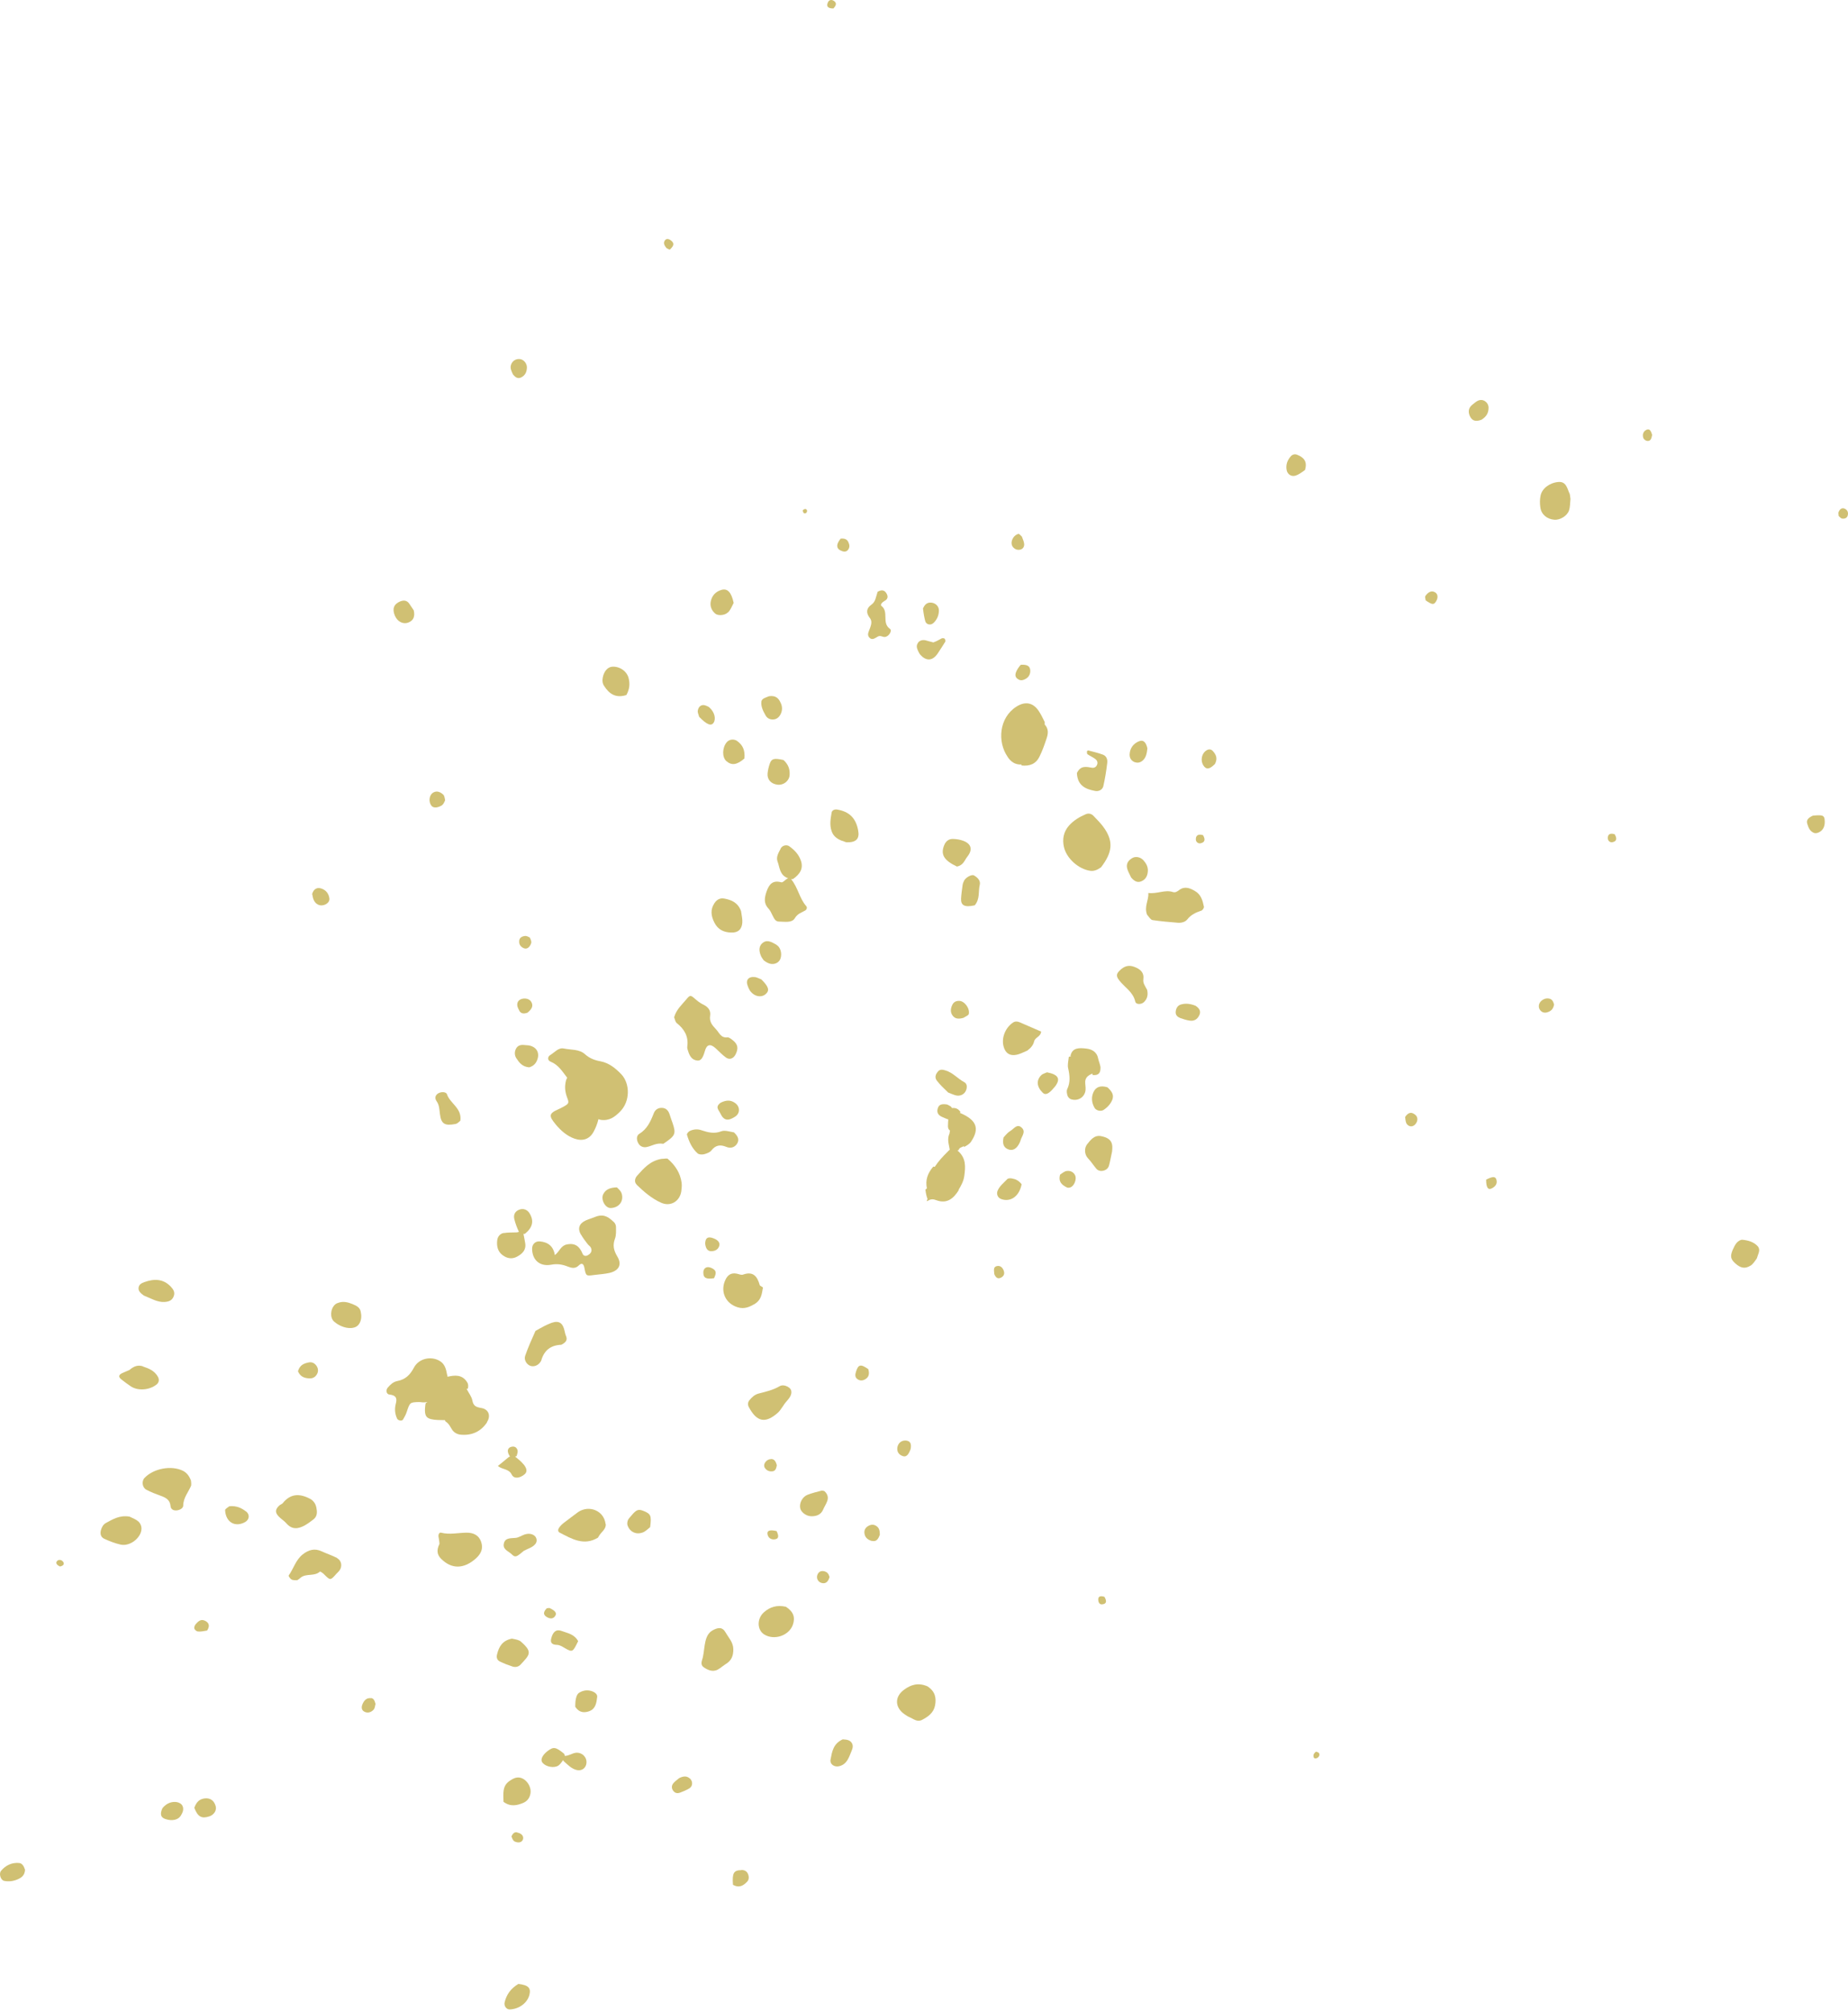 <svg width="306" height="333" viewBox="0 0 306 333" fill="none" xmlns="http://www.w3.org/2000/svg">
<path d="M96.171 204.305C96.496 204.878 96.897 205.413 97.298 205.928C97.47 206.158 97.757 206.31 97.852 206.559C98.081 207.075 97.852 207.476 97.394 207.743C97.011 207.992 96.61 207.915 96.457 207.514C95.961 206.31 95.216 205.699 93.821 206.005C92.847 206.215 92.656 207.17 91.873 207.762C91.643 206.291 90.745 205.604 89.37 205.489C88.663 205.432 88.109 205.947 88.109 206.693C88.109 208.527 89.351 209.711 91.28 209.348C92.312 209.157 93.133 209.31 94.012 209.654C94.643 209.902 95.254 210.055 95.846 209.463C96.362 208.947 96.648 209.252 96.763 209.845C97.031 211.239 97.031 211.239 98.406 211.048C99.247 210.934 100.125 210.895 100.947 210.704C102.494 210.322 103.029 209.329 102.208 207.972C101.616 206.979 101.424 206.139 101.826 205.05C102.055 204.457 101.998 203.731 101.998 203.082C101.998 202.834 101.864 202.509 101.692 202.337C100.928 201.63 100.145 200.885 98.75 201.363C98.024 201.649 97.489 201.802 96.973 202.031C95.903 202.528 95.617 203.349 96.171 204.343V204.305Z" fill="#D0C073"/>
<path d="M98.272 187.378C98.616 186.748 98.903 186.06 99.094 185.258C99.209 185.296 99.323 185.334 99.457 185.372C100.928 185.583 101.807 184.857 102.628 184.054C104.405 182.316 104.309 179.374 102.915 177.864C101.902 176.795 100.813 175.935 99.38 175.668C98.425 175.496 97.604 175.171 96.859 174.502C95.903 173.643 94.566 173.814 93.382 173.566C92.484 173.356 91.853 174.197 91.128 174.636C90.631 174.922 90.631 175.534 91.185 175.744C92.484 176.279 93.114 177.368 93.917 178.399C93.859 178.514 93.821 178.629 93.745 178.762C93.439 179.89 93.573 180.787 93.917 181.704C94.28 182.621 94.165 182.717 93.229 183.233C92.981 183.366 92.732 183.5 92.465 183.615C90.803 184.341 90.898 184.761 92.006 186.117C92.847 187.13 93.84 188.028 95.139 188.486C96.477 188.945 97.604 188.582 98.272 187.378Z" fill="#D0C073"/>
<path d="M118.542 170.358C117.911 169.689 117.434 169.116 117.586 168.142C117.72 167.282 117.281 166.709 116.517 166.327C116.096 166.117 115.695 165.868 115.351 165.563C114.32 164.665 114.32 164.627 113.613 165.467C112.906 166.327 112.008 167.072 111.626 168.39C111.779 168.849 111.855 169.173 112.046 169.345C113.307 170.339 114.033 171.542 113.804 173.223C113.766 173.491 113.861 173.777 113.957 174.045C114.205 174.79 114.549 175.459 115.466 175.554C116.039 175.611 116.364 175.191 116.708 174.007C117.013 172.88 117.606 172.708 118.503 173.529C119.057 174.026 119.573 174.599 120.185 175.038C120.796 175.497 121.465 175.229 121.808 174.522C122.286 173.567 122.19 172.899 121.407 172.249C121.121 172.02 120.739 171.695 120.452 171.714C119.344 171.848 119.115 170.95 118.542 170.358Z" fill="#D0C073"/>
<path d="M105.417 196.109C106.621 197.274 107.92 198.401 109.467 199.089C111.034 199.796 112.562 198.86 112.81 197.198C112.868 196.739 112.925 196.262 112.868 195.803C112.658 194.179 111.798 192.88 110.575 191.829C110.422 191.696 110.04 191.829 109.544 191.829C107.633 192.154 106.602 193.396 105.532 194.58C105.131 195.001 104.959 195.65 105.436 196.109H105.417Z" fill="#D0C073"/>
<path d="M31.638 245.837C31.695 245.684 31.657 245.455 31.619 245.073C31.294 244.232 30.874 243.755 30.262 243.449C28.352 242.532 25.448 243.067 23.939 244.634C23.423 245.168 23.538 246.238 24.245 246.601C24.99 247.002 25.792 247.308 26.595 247.595C27.435 247.9 28.142 248.244 28.238 249.295C28.276 249.811 28.696 250.078 29.269 250.021C29.766 249.964 30.32 249.677 30.339 249.238C30.339 247.919 31.218 246.983 31.676 245.856L31.638 245.837Z" fill="#D0C073"/>
<path d="M80.62 235.425C81.308 234.394 80.945 233.286 79.722 233.075C78.863 232.923 78.385 232.77 78.213 231.815C78.099 231.203 77.659 230.649 77.258 229.904C77.335 229.904 77.392 229.885 77.468 229.866C77.602 229.293 77.487 228.968 77.258 228.662C76.456 227.535 75.329 227.612 74.106 227.898C74.106 227.784 74.068 227.669 74.029 227.535C73.858 226.561 73.628 225.854 72.96 225.377C71.546 224.402 69.368 224.784 68.528 226.408C67.878 227.631 67.095 228.357 65.796 228.605C65.108 228.739 64.63 229.197 64.191 229.713C63.866 230.114 63.962 230.783 64.478 230.84C65.471 230.955 65.815 231.337 65.547 232.33C65.318 233.171 65.376 234.012 65.757 234.833C65.91 235.158 66.56 235.272 66.732 234.986C66.961 234.585 67.209 234.164 67.343 233.725C67.878 232.139 67.859 232.12 69.406 232.082C69.75 232.082 70.094 232.216 70.686 232.082C70.686 232.12 70.686 232.139 70.686 232.178C70.61 232.216 70.553 232.235 70.476 232.254C70.495 232.254 70.514 232.292 70.438 232.502C70.228 234.088 70.438 234.68 71.355 234.909C72.062 235.081 72.807 235.062 73.686 235.081C73.705 235.139 73.724 235.215 73.743 235.272C74.431 235.712 74.584 236.285 74.908 236.724C75.252 237.202 75.787 237.45 76.341 237.488C78.175 237.641 79.646 236.954 80.659 235.425H80.62Z" fill="#D0C073"/>
<path d="M77.22 253.708C75.825 253.727 74.431 254.071 73.036 253.708C72.75 253.631 72.578 253.994 72.597 254.281C72.635 254.644 72.75 255.007 72.769 255.561C72.253 256.631 72.368 257.376 73.074 258.063C74.813 259.783 76.838 259.725 78.805 257.968C79.665 257.185 80.047 256.344 79.665 255.217C79.321 254.204 78.481 253.688 77.22 253.708Z" fill="#D0C073"/>
<path d="M153.597 279.154C152.031 278.466 150.808 278.887 149.719 279.689C148.076 280.874 148.153 282.688 149.853 283.816C150.082 283.968 150.33 284.14 150.579 284.236C151.247 284.522 151.859 285.115 152.68 284.694C153.712 284.159 154.61 283.51 154.839 282.268C155.049 281.084 154.877 280.014 153.616 279.173L153.597 279.154Z" fill="#D0C073"/>
<path d="M124.884 215.901C126.107 215.175 126.145 214.162 126.336 213.111C126.336 213.111 126.336 213.111 126.183 213.016C125.935 212.863 125.82 212.806 125.801 212.729C125.4 211.297 124.731 210.38 123.031 210.991C122.725 211.106 122.305 210.876 121.923 210.819C121.044 210.666 120.49 211.067 120.127 211.832C119.268 213.608 119.994 215.499 121.732 216.245C122.878 216.741 123.757 216.55 124.865 215.901H124.884Z" fill="#D0C073"/>
<path d="M100.278 252.275C100.202 251.701 99.992 251.166 99.61 250.727C98.559 249.562 96.82 249.447 95.56 250.421C94.815 250.995 94.031 251.549 93.305 252.122C93.019 252.351 92.732 252.637 92.541 252.943C92.388 253.172 92.35 253.535 92.656 253.688C94.681 254.739 96.687 255.942 99.017 254.529C99.017 254.529 99.017 254.548 99.113 254.357C99.572 253.535 100.393 253.153 100.297 252.255L100.278 252.275Z" fill="#D0C073"/>
<path d="M158.717 196.969C159.156 196.262 159.577 195.46 159.672 194.638C159.863 193.205 160.035 191.677 158.526 190.435C158.583 190.435 158.641 190.416 158.717 190.397C158.87 189.958 159.137 189.939 159.615 189.728C159.615 189.728 159.634 189.69 159.653 189.671C159.653 189.748 159.615 189.824 159.615 189.881C160.169 189.576 160.589 189.327 160.819 188.945C162.232 186.786 161.716 185.392 158.965 184.226C158.965 184.226 158.927 184.226 158.908 184.226C158.965 184.188 159.004 184.15 159.061 184.093C158.66 183.501 158.182 183.348 157.647 183.424C157.59 183.329 157.514 183.233 157.418 183.138C157.055 182.947 156.902 182.832 156.73 182.813C155.813 182.698 155.431 182.889 155.259 183.539C155.087 184.169 155.374 184.589 155.928 184.857C156.253 185.01 156.597 185.143 156.921 185.277C156.921 185.277 156.921 185.277 156.979 185.258C156.979 185.277 156.979 185.296 157.017 185.296C157.017 185.296 157.017 185.296 157.017 185.315C156.998 186.194 156.807 186.806 157.303 187.149C157.265 187.302 157.246 187.455 157.227 187.608C156.769 188.62 157.151 189.48 157.265 190.321C157.151 190.397 157.036 190.512 156.921 190.645C156.081 191.467 155.393 192.212 154.782 193.148C154.705 193.148 154.61 193.129 154.533 193.11C153.578 194.237 153.196 195.364 153.483 196.72C153.387 196.778 153.311 196.835 153.234 196.931C153.311 197.542 153.406 198 153.578 198.44C153.616 198.535 153.215 199.032 153.712 198.726C154.209 198.421 154.629 198.516 155.03 198.669C156.845 199.338 157.915 198.344 158.755 197.007L158.717 196.969Z" fill="#D0C073"/>
<path d="M55.881 257.93C55.059 257.49 54.142 257.204 53.283 256.803C52.117 256.249 51.105 256.535 50.131 257.299C48.965 258.216 48.621 259.649 47.8 260.795C47.743 260.872 48.029 261.292 48.22 261.426C48.43 261.579 48.755 261.579 49.214 261.579C49.538 261.388 49.672 261.235 49.825 261.12C50.742 260.413 52.079 260.986 52.977 260.146C53.034 260.108 53.435 260.375 53.608 260.547C54.696 261.636 54.696 261.655 55.671 260.547C55.862 260.337 56.091 260.146 56.244 259.917C56.702 259.267 56.55 258.312 55.843 257.949L55.881 257.93Z" fill="#D0C073"/>
<path d="M92.866 222.625C92.866 222.625 93.038 222.568 93.114 222.511C93.649 222.205 94.012 221.842 93.726 221.154C93.611 220.906 93.554 220.619 93.496 220.352C93.21 219.015 92.599 218.556 91.376 218.957C90.497 219.263 89.676 219.741 88.663 220.314C87.994 221.804 87.421 223.103 86.963 224.421C86.734 225.071 87.154 225.797 87.746 226.064C88.338 226.312 89.064 226.064 89.465 225.472C89.523 225.395 89.58 225.319 89.618 225.223C90.077 223.58 91.127 222.702 92.847 222.606L92.866 222.625Z" fill="#D0C073"/>
<path d="M119.21 276.155C119.44 275.983 119.65 275.811 120.07 275.524C121.178 274.875 121.426 274.053 121.426 273.022C121.426 271.857 120.662 271.131 120.166 270.252C119.611 269.258 118.886 269.392 118.007 269.87C117.281 270.271 116.975 270.978 116.803 271.723C116.612 272.544 116.574 273.404 116.402 274.225C116.287 274.856 115.829 275.524 116.574 276.021C117.395 276.575 118.274 276.862 119.191 276.155H119.21Z" fill="#D0C073"/>
<path d="M52.461 250.059C52.385 249.39 52.27 248.741 51.506 248.187C49.615 247.136 48.087 247.232 46.806 248.836C46.692 248.97 46.482 249.027 46.329 249.142C45.565 249.792 45.488 250.346 46.157 251.033C46.539 251.435 47.055 251.74 47.418 252.16C48.354 253.249 49.386 253.097 50.455 252.504C50.952 252.237 51.391 251.893 51.85 251.549C52.347 251.186 52.519 250.689 52.461 250.059Z" fill="#D0C073"/>
<path d="M130.138 265.973C128.648 265.629 127.482 266.012 126.508 266.871C125.304 267.922 125.343 269.813 126.546 270.558C128.189 271.571 130.596 270.768 131.265 269.011C131.723 267.75 131.399 266.795 130.138 265.973Z" fill="#D0C073"/>
<path d="M130.443 229.542C130.004 229.331 129.507 229.217 129.087 229.465C128.017 230.096 126.833 230.363 125.648 230.669C124.961 230.841 124.502 231.28 124.082 231.796C123.833 232.101 123.795 232.503 123.967 232.866C125.304 235.406 126.737 235.693 128.839 233.821C129.106 233.572 129.316 233.248 129.66 232.751C130.157 231.91 130.845 231.49 131.017 230.707C131.112 230.172 130.921 229.809 130.443 229.561V229.542Z" fill="#D0C073"/>
<path d="M109.811 189.347C111.836 188.01 111.97 187.704 111.378 185.927C111.225 185.488 111.053 185.049 110.919 184.59C110.709 183.883 110.327 183.386 109.544 183.386C108.932 183.386 108.474 183.711 108.245 184.303C107.729 185.622 107.175 186.882 105.857 187.685C105.36 187.991 105.379 188.678 105.685 189.232C105.99 189.786 106.525 189.996 107.118 189.863C107.939 189.691 108.684 189.156 109.773 189.328L109.811 189.347Z" fill="#D0C073"/>
<path d="M22.869 251.835C22.544 251.511 22.067 251.358 21.456 251.052C19.813 250.766 18.666 251.492 17.501 252.122C17.081 252.37 16.852 252.81 16.718 253.268C16.546 253.88 16.68 254.453 17.272 254.72C18.131 255.121 19.029 255.465 19.946 255.675C21.188 255.962 22.64 255.102 23.213 253.918C23.576 253.135 23.481 252.409 22.888 251.816L22.869 251.835Z" fill="#D0C073"/>
<path d="M172.395 170.759C171.23 170.262 170.027 169.727 168.823 169.211C168.46 169.059 168.078 169.039 167.734 169.269C166.435 170.148 165.786 171.848 166.187 173.261C166.492 174.35 167.218 174.828 168.326 174.599C168.88 174.484 169.396 174.217 170.103 173.911C170.753 173.433 171.096 172.956 171.23 172.402C171.383 171.695 172.319 171.638 172.395 170.759Z" fill="#D0C073"/>
<path d="M121.579 187.455C120.739 187.302 119.993 187.054 119.439 187.264C118.274 187.723 117.242 187.455 116.154 187.092C115.523 186.863 114.835 186.92 114.224 187.207C114.014 187.302 113.708 187.665 113.746 187.818C114.09 188.983 114.587 190.091 115.504 190.913C115.733 191.123 116.249 191.142 116.574 191.066C117.013 190.951 117.548 190.76 117.796 190.435C118.484 189.557 119.248 189.423 120.261 189.843C120.91 190.111 121.579 189.996 122.018 189.366C122.458 188.716 122.248 188.124 121.56 187.474L121.579 187.455Z" fill="#D0C073"/>
<path d="M118.293 152.724C118.885 153.889 119.841 154.328 121.044 154.366C122.19 154.424 122.84 153.851 122.916 152.724C122.955 152.169 122.821 151.596 122.706 150.813C122.171 149.38 121.121 148.979 119.974 148.75C119.248 148.597 118.694 148.903 118.293 149.514C117.586 150.584 117.739 151.635 118.293 152.724Z" fill="#D0C073"/>
<path d="M183.61 193.015C183.82 192.289 183.934 191.544 184.144 190.607C184.183 190.206 184.183 190.015 184.183 189.824C184.144 188.621 183.266 188.258 182.311 188.067C181.222 187.856 180.591 188.678 180.018 189.404C179.521 190.015 179.54 191.085 180.152 191.735C180.687 192.289 181.069 192.919 181.546 193.473C182.1 194.123 183.361 193.836 183.61 192.995V193.015Z" fill="#D0C073"/>
<path d="M144.045 102.309C144.427 102.825 144.275 103.36 144.084 103.914C143.912 104.429 143.51 105.003 143.912 105.499C144.408 106.091 144.924 105.595 145.402 105.346C145.784 105.155 146.128 105.442 146.472 105.442C147.14 105.442 147.809 104.391 147.35 104.086C145.956 103.111 147.236 101.277 145.956 100.303C145.688 100.093 146.109 99.672 146.452 99.481C146.949 99.233 147.102 98.813 146.835 98.316C146.529 97.724 146.07 97.533 145.325 97.953C145.02 98.813 145.001 99.596 144.294 100.093C143.415 100.704 143.396 101.449 144.007 102.271L144.045 102.309Z" fill="#D0C073"/>
<path d="M187.984 165.792C188.08 166.308 188.997 166.308 189.436 165.868C189.933 165.371 190.143 164.76 189.952 163.862C189.589 163.175 189.226 162.735 189.322 162.105C189.474 160.958 188.787 160.404 187.812 160.041C186.895 159.698 186.169 159.927 185.482 160.576C184.832 161.188 184.775 161.551 185.31 162.258C186.208 163.442 187.64 164.187 187.984 165.811V165.792Z" fill="#D0C073"/>
<path d="M139.48 139.179C139.881 139.332 140.053 139.427 140.225 139.427C141.772 139.465 142.364 138.835 142.097 137.46C141.734 135.435 140.626 134.326 138.582 134.002C138.18 133.944 137.76 134.135 137.703 134.518C137.531 135.53 137.34 136.562 137.703 137.574C137.951 138.338 138.505 138.835 139.46 139.198L139.48 139.179Z" fill="#D0C073"/>
<path d="M291.05 206.291C290.381 205.565 289.464 205.317 288.528 205.221C288.223 205.183 287.821 205.451 287.592 205.699C287.286 206.043 287.095 206.482 286.904 206.903C286.465 207.953 286.561 208.431 287.344 209.138C288.223 209.921 288.929 210.074 289.866 209.501C290.248 209.271 290.515 208.851 290.897 208.316C291.126 207.514 291.585 206.883 291.031 206.272L291.05 206.291Z" fill="#D0C073"/>
<path d="M86.256 271.741C85.931 271.455 85.415 271.378 84.766 271.245C83.142 271.569 82.607 272.62 82.302 273.862C82.168 274.359 82.302 274.817 82.798 275.046C83.467 275.371 84.174 275.639 84.881 275.868C85.339 276.021 85.855 275.906 86.18 275.562C87.708 273.919 88.262 273.499 86.256 271.741Z" fill="#D0C073"/>
<path d="M23.691 226.179C22.888 225.912 22.22 226.103 21.436 226.772C20.921 227.02 20.558 227.135 20.214 227.306C19.622 227.593 19.583 227.937 20.099 228.338C20.615 228.739 21.131 229.14 21.685 229.503C22.869 230.268 24.761 230.115 25.926 229.179C26.327 228.854 26.404 228.376 26.155 227.918C25.62 226.924 24.665 226.523 23.672 226.198L23.691 226.179Z" fill="#D0C073"/>
<path d="M129.278 140.459C128.934 141.128 128.476 141.835 128.743 142.58C129.125 143.573 129.068 144.891 130.52 145.388C130.443 145.407 130.348 145.445 130.252 145.503C129.87 145.808 129.584 146.095 129.393 146.057C127.979 145.656 127.368 146.324 126.928 147.585C126.565 148.655 126.432 149.572 127.291 150.451C127.54 150.718 127.692 151.081 127.864 151.425C128.132 151.903 128.323 152.552 128.991 152.552C129.908 152.552 131.112 152.82 131.609 151.998C132.067 151.215 132.717 151.081 133.328 150.718C133.596 150.565 133.691 150.202 133.5 149.992C132.373 148.712 132.163 146.974 130.997 145.522C131.093 145.522 131.188 145.522 131.322 145.503C132.507 144.662 133.042 143.745 132.621 142.484C132.277 141.453 131.571 140.727 130.711 140.096C130.252 139.753 129.526 139.944 129.259 140.459H129.278Z" fill="#D0C073"/>
<path d="M55.327 218.767C56.702 219.97 58.708 220.2 59.396 219.244C59.453 219.168 59.511 219.092 59.549 219.015C59.874 218.385 59.874 217.754 59.721 217.086C59.587 216.455 59.109 216.169 58.364 215.863C57.524 215.519 56.855 215.424 56.206 215.596C55.938 215.672 55.652 215.767 55.461 215.958C54.677 216.704 54.62 218.155 55.327 218.767Z" fill="#D0C073"/>
<path d="M100.03 113.542C100.851 114.822 101.921 115.624 103.717 115.051C104.271 114.058 104.328 113.141 104.08 112.224C103.774 111.039 102.494 110.237 101.291 110.371C100.565 110.466 99.973 111.192 99.801 112.205C99.705 112.682 99.763 113.141 100.03 113.542Z" fill="#D0C073"/>
<path d="M83.429 204.094C82.836 204.189 82.416 204.667 82.34 205.259C82.206 206.234 82.397 207.17 83.238 207.781C83.964 208.316 84.785 208.469 85.626 208.01C86.504 207.533 87.154 206.902 86.963 205.775C86.886 205.336 86.81 204.877 86.676 204.247C86.753 204.247 86.829 204.247 86.906 204.247C88.205 203.196 88.453 202.107 87.689 200.846C87.307 200.216 86.638 199.987 85.989 200.235C85.301 200.483 84.976 201.076 85.167 201.821C85.339 202.508 85.587 203.196 85.931 203.922C85.836 203.922 85.74 203.96 85.626 203.998C84.766 204.037 84.097 203.998 83.448 204.113L83.429 204.094Z" fill="#D0C073"/>
<path d="M87.861 296.654C87.918 295.737 87.288 294.743 86.485 294.38C85.702 294.037 85.072 294.323 84.403 294.782C83.142 295.622 83.352 296.864 83.371 298.259C84.517 299.118 85.606 298.87 86.657 298.431C87.402 298.106 87.803 297.456 87.861 296.654Z" fill="#D0C073"/>
<path d="M27.206 215.519C27.894 215.481 28.505 215.309 28.772 214.545C29.002 213.914 28.715 213.456 28.314 213.017C27.034 211.641 25.506 211.66 23.901 212.233C23.462 212.386 23.003 212.615 22.946 213.169C22.888 213.685 23.232 214.029 23.805 214.449C25.047 214.946 26.041 215.576 27.225 215.519H27.206Z" fill="#D0C073"/>
<path d="M134.169 250.976C135.086 251.053 135.926 250.766 136.289 249.906C136.671 248.951 137.684 247.977 136.557 246.869C136.499 246.812 136.385 246.773 136.098 246.735C135.181 246.964 134.455 247.155 133.748 247.423C132.87 247.748 132.316 248.798 132.507 249.677C132.64 250.288 133.424 250.919 134.188 250.976H134.169Z" fill="#D0C073"/>
<path d="M155.317 177.368C154.896 177.827 154.744 178.381 155.126 178.877C155.641 179.546 156.234 180.119 156.998 180.845C157.8 181.151 158.392 181.514 159.08 181.303C159.672 181.112 159.978 180.654 160.074 180.081C160.131 179.699 160.016 179.317 159.653 179.126C158.583 178.553 157.781 177.559 156.577 177.196C156.1 177.043 155.661 176.967 155.298 177.368H155.317Z" fill="#D0C073"/>
<path d="M72.291 182.278C72.749 182.928 72.75 183.654 72.845 184.399C73.055 186.061 73.628 186.385 75.405 186.061C75.672 186.022 75.902 185.812 76.227 185.507C76.513 183.424 74.526 182.679 74.01 181.132C73.858 180.692 72.96 180.692 72.482 181.036C72.004 181.38 72.004 181.877 72.291 182.278Z" fill="#D0C073"/>
<path d="M120.548 101.373C120.93 101.01 121.159 100.456 121.484 99.806C121.102 97.992 120.433 97.361 119.459 97.648C118.484 97.934 117.873 98.603 117.682 99.596C117.548 100.38 117.835 101.067 118.446 101.583C118.886 101.946 120.013 101.889 120.528 101.373H120.548Z" fill="#D0C073"/>
<path d="M128.781 129.895C129.775 129.99 130.692 129.264 130.749 128.271C130.806 127.392 130.577 126.571 129.737 125.807C128.189 125.463 127.769 125.577 127.482 126.361C127.291 126.896 127.158 127.45 127.1 128.023C127.005 129.054 127.692 129.78 128.781 129.895Z" fill="#D0C073"/>
<path d="M86.944 253.976C86.428 254.147 85.931 254.51 85.396 254.568C84.556 254.663 83.582 254.491 83.409 255.618C83.276 256.516 84.231 256.784 84.728 257.281C85.32 257.854 85.511 257.758 86.715 256.727C87.135 256.497 87.402 256.402 87.651 256.287C88.625 255.829 89.007 255.313 88.816 254.682C88.625 254.033 87.765 253.708 86.925 253.995L86.944 253.976Z" fill="#D0C073"/>
<path d="M85.836 328.404C84.537 329.187 83.868 330.18 83.562 331.441C83.409 332.053 83.868 332.664 84.441 332.626C85.969 332.549 87.288 331.575 87.651 330.257C87.956 329.111 87.536 328.595 85.836 328.404Z" fill="#D0C073"/>
<path d="M184.24 181.82C184.431 181.151 184.03 180.578 183.38 179.986C182.291 179.642 181.489 179.89 181.088 180.731C180.667 181.59 180.744 182.527 181.241 183.386C181.508 183.845 182.272 184.017 182.731 183.73C183.457 183.252 184.011 182.622 184.259 181.82H184.24Z" fill="#D0C073"/>
<path d="M139.575 287.904C137.97 288.611 137.779 289.948 137.531 291.228C137.359 292.049 138.18 292.584 139.002 292.355C140.301 291.992 140.568 290.865 141.008 289.833C141.199 289.394 141.314 288.916 141.027 288.496C140.759 288.076 140.282 287.942 139.575 287.923V287.904Z" fill="#D0C073"/>
<path d="M106.334 253.708C106.774 253.575 107.137 253.231 107.652 252.792C107.901 250.9 107.767 250.614 106.621 250.136C105.704 249.754 105.379 249.869 104.5 250.938C104.328 251.149 104.099 251.359 103.984 251.607C103.889 251.855 103.832 252.161 103.889 252.409C104.195 253.498 105.245 254.071 106.315 253.708H106.334Z" fill="#D0C073"/>
<path d="M122.095 122.673C121.522 122.272 120.739 122.368 120.318 122.884C119.573 123.8 119.554 125.329 120.261 125.978C121.121 126.723 121.98 126.666 123.26 125.558C123.394 124.24 123.012 123.342 122.076 122.673H122.095Z" fill="#D0C073"/>
<path d="M85.511 175.19C85.969 175.897 86.485 176.585 87.632 176.681C88.415 176.432 88.74 175.993 88.95 175.458C89.389 174.35 88.911 173.376 87.746 173.089C87.479 173.013 87.192 173.032 86.906 172.994C86.313 172.917 85.778 172.994 85.454 173.567C85.167 174.102 85.186 174.675 85.492 175.171L85.511 175.19Z" fill="#D0C073"/>
<path d="M167.581 195.077C167.333 195.02 166.932 195.02 166.779 195.192C166.206 195.803 165.499 196.319 165.174 197.14C164.964 197.694 165.232 198.306 165.824 198.497C167.333 199.012 168.766 198.057 169.167 196.032C168.67 195.402 168.154 195.173 167.581 195.077Z" fill="#D0C073"/>
<path d="M33.835 297.704C32.994 297.819 32.517 298.315 32.173 299.251C32.765 300.78 33.415 301.085 34.675 300.665C35.459 300.398 35.917 299.653 35.707 298.946C35.42 297.99 34.752 297.57 33.835 297.704Z" fill="#D0C073"/>
<path d="M152.012 106.416C151.687 106.817 151.801 107.295 152.012 107.734C152.126 107.983 152.26 108.25 152.451 108.441C153.444 109.511 154.495 109.377 155.317 108.097C155.718 107.467 156.138 106.875 156.52 106.225C156.577 106.111 156.52 105.843 156.425 105.728C156.329 105.633 156.062 105.614 155.928 105.671C155.527 105.881 155.145 106.13 154.552 106.34C153.979 106.206 153.635 106.091 153.273 105.996C152.776 105.881 152.317 105.996 152.012 106.378V106.416Z" fill="#D0C073"/>
<path d="M97.604 283.243C98.635 282.86 98.769 281.848 98.884 280.912C98.941 280.53 98.616 280.224 98.272 280.052C97.451 279.67 96.61 279.747 95.865 280.224C95.655 280.358 95.502 280.664 95.426 280.931C95.292 281.37 95.254 281.848 95.254 282.517C95.942 283.586 96.82 283.529 97.623 283.243H97.604Z" fill="#D0C073"/>
<path d="M67.649 103.035C68.47 102.71 68.738 102.041 68.509 101.029C68.184 100.551 67.974 100.227 67.763 99.921C67.362 99.348 66.827 99.329 66.254 99.558C65.204 99.997 64.917 100.8 65.376 101.889C65.796 102.901 66.732 103.398 67.649 103.035Z" fill="#D0C073"/>
<path d="M93.516 272.812C94.815 273.538 94.834 273.5 95.732 271.666C95.082 270.481 93.974 270.347 93.019 269.984C92.121 269.641 91.548 270.08 91.261 271.264C91.07 272.048 91.567 272.258 92.216 272.277C92.713 272.296 93.095 272.564 93.496 272.793L93.516 272.812Z" fill="#D0C073"/>
<path d="M128.552 156.373C127.883 156.01 127.119 155.513 126.412 155.991C125.572 156.545 125.648 157.443 126.03 158.302C126.107 158.474 126.221 158.627 126.451 158.952C127.081 159.449 127.616 159.659 128.208 159.544C128.705 159.429 129.068 159.143 129.24 158.665C129.526 157.806 129.221 156.755 128.552 156.392V156.373Z" fill="#D0C073"/>
<path d="M126.088 116.102C126.011 116.427 126.088 116.847 126.183 117.172C126.317 117.611 126.546 118.032 126.775 118.433C127.024 118.872 127.444 119.102 127.941 119.102C128.552 119.102 128.992 118.758 129.259 118.223C129.565 117.592 129.565 116.962 129.259 116.331C128.934 115.586 128.438 115.09 127.349 115.243C126.737 115.491 126.202 115.605 126.069 116.102H126.088Z" fill="#D0C073"/>
<path d="M3.154 308.383C1.95 308.288 0.938 308.765 0.174 309.682C-0.227 310.179 0.117 311.23 0.69 311.344C1.454 311.497 2.199 311.402 2.906 311.096C3.536 310.828 4.09 310.465 4.147 309.51C3.937 308.842 3.651 308.421 3.135 308.383H3.154Z" fill="#D0C073"/>
<path d="M182.234 176.814C182.215 176.279 181.948 175.745 181.833 175.21C181.623 174.083 180.744 173.662 179.827 173.567C178.757 173.452 177.535 173.357 177.248 174.808C177.305 174.808 177.344 174.808 177.401 174.828C177.267 174.866 177.133 174.904 176.981 174.942C176.885 175.706 176.751 176.279 176.866 176.814C177.133 177.999 177.267 179.145 176.713 180.291C176.579 180.578 176.656 181.036 176.77 181.38C176.847 181.609 177.095 181.877 177.324 181.953C178.49 182.355 179.655 181.61 179.751 180.406C179.789 179.947 179.674 179.47 179.693 179.011C179.751 178.4 180.114 178.018 180.897 177.712C180.897 177.789 180.897 177.865 180.897 177.942C181.967 178.094 182.234 177.502 182.215 176.795L182.234 176.814Z" fill="#D0C073"/>
<path d="M168.785 189.27C168.861 189.098 168.957 188.926 168.995 188.755C169.186 188.067 169.893 187.36 169.205 186.691C168.403 185.908 167.887 186.882 167.295 187.207C166.913 187.436 166.588 187.799 166.168 188.296C165.958 189.328 166.168 189.996 167.027 190.283C167.753 190.512 168.346 190.13 168.785 189.27Z" fill="#D0C073"/>
<path d="M40.731 250.193C39.986 249.62 39.165 249.218 37.98 249.333C37.598 249.601 37.254 249.811 37.274 250.002C37.388 251.95 38.878 252.848 40.521 251.989C41.304 251.587 41.419 250.709 40.731 250.174V250.193Z" fill="#D0C073"/>
<path d="M195.339 168.485C195.874 168.676 196.428 168.867 196.982 168.943C197.575 169.039 198.109 168.848 198.453 168.294C198.874 167.644 198.835 167.052 197.957 166.479C197.021 166.116 196.256 166.059 195.511 166.288C195.015 166.441 194.766 166.861 194.69 167.358C194.594 167.893 194.862 168.294 195.339 168.466V168.485Z" fill="#D0C073"/>
<path d="M173.37 177.502C172.911 177.693 172.606 177.789 172.434 177.961C171.555 178.82 171.651 179.909 172.682 180.903C173.102 181.323 173.695 181.056 174.478 180.1C174.535 180.024 174.612 179.967 174.669 179.89C175.643 178.629 175.318 177.884 173.37 177.502Z" fill="#D0C073"/>
<path d="M86.638 242.341C86.294 241.921 85.855 241.558 85.282 241.099C85.377 241.099 85.454 241.061 85.549 241.023C85.664 240.602 85.759 240.335 85.702 240.087C85.568 239.571 85.186 239.361 84.671 239.494C84.269 239.59 84.04 239.896 84.097 240.297C84.135 240.564 84.25 240.813 84.441 241.099C84.365 241.137 84.288 241.176 84.212 241.214C83.582 241.749 83.085 242.15 82.435 242.666C83.161 243.277 84.25 243.105 84.728 244.079C85.091 244.843 86.084 244.71 86.867 244.041C87.326 243.64 87.288 243.086 86.638 242.322V242.341Z" fill="#D0C073"/>
<path d="M101.119 199.968C102.494 199.93 103.335 198.841 102.934 197.542C102.819 197.198 102.552 196.931 102.15 196.549C101.1 196.587 100.336 196.816 99.896 197.657C99.438 198.536 100.202 199.988 101.119 199.968Z" fill="#D0C073"/>
<path d="M28.486 298.316C27.913 298.43 27.416 298.698 26.9 299.309C26.48 300.226 26.556 300.837 27.378 301.105C28.486 301.487 29.498 301.258 29.938 300.551C30.224 300.073 30.492 299.538 30.224 298.946C30.014 298.449 29.25 298.163 28.486 298.316Z" fill="#D0C073"/>
<path d="M121.636 182.526C120.949 182.068 120.242 182.087 119.344 182.526C118.351 183.233 119 183.711 119.268 184.284C119.879 185.583 120.605 185.564 121.732 184.838C122.611 184.265 122.553 183.1 121.636 182.526Z" fill="#D0C073"/>
<path d="M126.03 162.104C125.553 161.913 125.304 161.779 125.037 161.741C123.929 161.607 123.432 162.219 123.814 163.212C123.91 163.48 124.024 163.747 124.177 163.976C124.865 164.97 126.088 165.218 126.833 164.511C127.444 163.938 127.291 163.327 126.049 162.104H126.03Z" fill="#D0C073"/>
<path d="M95.368 290.139C94.757 290.196 94.222 290.655 93.516 290.655C93.516 290.559 93.477 290.444 93.42 290.311C92.025 289.165 91.662 289.126 90.726 289.814C89.886 290.444 89.504 291.151 89.733 291.629C90.077 292.298 91.319 292.699 92.197 292.393C92.656 292.221 92.904 291.82 93.267 291.323C93.267 291.381 93.286 291.438 93.305 291.495C94.089 292.202 94.662 292.813 95.54 293.004C96.324 293.176 97.031 292.68 97.107 291.839C97.203 290.865 96.381 290.043 95.349 290.139H95.368Z" fill="#D0C073"/>
<path d="M154.591 103.111C155.145 102.557 155.45 101.888 155.47 101.086C155.489 100.303 154.82 99.711 153.979 99.749C153.464 99.787 153.12 100.074 152.833 100.723C152.929 101.564 153.043 102.213 153.215 102.844C153.387 103.417 154.151 103.55 154.572 103.111H154.591Z" fill="#D0C073"/>
<path d="M302.13 135.645C302.035 134.976 301.805 134.862 300.182 135.015C299.456 135.358 299.035 135.721 299.265 136.39C299.456 137.02 299.704 137.632 300.392 137.88C300.545 137.938 300.774 137.918 300.927 137.88C301.844 137.594 302.264 136.791 302.13 135.645Z" fill="#D0C073"/>
<path d="M159.596 168.447C159.997 168.198 160.36 168.065 160.417 167.855C160.628 166.899 159.672 165.658 158.794 165.677C158.278 165.677 157.877 165.887 157.666 166.384C157.418 166.919 157.342 167.492 157.666 168.007C158.087 168.676 158.717 168.733 159.596 168.466V168.447Z" fill="#D0C073"/>
<path d="M49.328 226.963C49.729 227.937 50.455 228.128 51.219 228.166C51.831 228.204 52.308 227.899 52.557 227.325C52.748 226.867 52.652 226.409 52.346 226.007C52.022 225.606 51.602 225.415 51.105 225.53C50.36 225.683 49.653 225.931 49.347 226.963H49.328Z" fill="#D0C073"/>
<path d="M84.976 62.018C85.435 62.591 85.855 62.706 86.332 62.458C87.001 62.114 87.23 61.521 87.249 60.815C87.249 60.146 86.715 59.496 86.065 59.439C85.396 59.363 84.766 59.783 84.594 60.471C84.46 60.967 84.67 61.407 84.957 62.018H84.976Z" fill="#D0C073"/>
<path d="M114.205 294.38C113.708 293.96 113.173 293.979 112.447 294.342C112.008 294.705 111.683 294.934 111.454 295.24C111.148 295.66 111.206 296.138 111.55 296.52C111.836 296.845 112.218 296.883 112.581 296.749C113.116 296.558 113.632 296.329 114.129 296.042C114.74 295.679 114.759 294.858 114.205 294.361V294.38Z" fill="#D0C073"/>
<path d="M73.17 133.295C73.399 133.161 73.533 132.875 73.705 132.474C73.628 132.034 73.571 131.69 73.399 131.538C72.75 130.945 72.157 130.888 71.622 131.27C71.068 131.69 70.954 132.684 71.393 133.314C71.699 133.773 72.348 133.792 73.17 133.314V133.295Z" fill="#D0C073"/>
<path d="M116.975 116.847C116.306 116.503 115.676 116.827 115.542 117.63C115.485 117.897 115.638 118.184 115.772 118.661C117.052 119.98 117.777 120.228 118.16 119.636C118.599 118.967 118.293 117.84 117.472 117.114C117.338 116.98 117.147 116.923 116.975 116.827V116.847Z" fill="#D0C073"/>
<path d="M122.745 309.568C121.503 309.587 121.216 310.026 121.369 311.994C122.42 312.586 123.108 312.108 123.7 311.497C124.044 311.153 124.044 310.657 123.853 310.198C123.662 309.74 123.26 309.529 122.764 309.549L122.745 309.568Z" fill="#D0C073"/>
<path d="M51.697 148.005C51.831 148.846 52.041 149.457 52.709 149.763C53.512 150.126 54.639 149.515 54.544 148.731C54.448 147.929 53.97 147.337 53.244 147.089C52.576 146.859 51.965 147.05 51.678 148.005H51.697Z" fill="#D0C073"/>
<path d="M175.529 194.466C175.204 195.67 175.892 196.166 176.637 196.548C176.828 196.663 177.21 196.606 177.401 196.472C177.974 196.109 178.299 195.077 178.012 194.523C177.726 193.969 177.191 193.759 176.637 193.836C176.293 193.874 175.987 194.122 175.529 194.447V194.466Z" fill="#D0C073"/>
<path d="M144.389 255.064C145.077 255.236 145.421 254.816 145.688 254.033C145.688 253.345 145.555 252.906 145.134 252.619C144.695 252.313 144.255 252.332 143.797 252.581C143.358 252.829 143.09 253.211 143.128 253.727C143.186 254.491 143.682 254.892 144.37 255.083L144.389 255.064Z" fill="#D0C073"/>
<path d="M85.969 167.281C86.237 167.759 86.638 167.873 87.326 167.644C88.014 167.09 88.377 166.536 87.975 165.848C87.67 165.313 86.886 165.141 86.237 165.409C86.008 165.504 85.759 165.734 85.702 165.963C85.549 166.421 85.74 166.861 85.989 167.281H85.969Z" fill="#D0C073"/>
<path d="M149.242 240.928C150.082 241.367 150.426 240.775 150.77 239.915C150.961 239.056 150.77 238.559 150.082 238.463C149.356 238.368 148.764 238.807 148.611 239.495C148.477 240.106 148.688 240.641 149.242 240.928Z" fill="#D0C073"/>
<path d="M141.734 227.077C141.581 227.535 141.543 228.013 142.02 228.318C142.441 228.605 142.918 228.548 143.319 228.28C143.854 227.936 144.007 227.44 143.778 226.637C142.498 225.739 142.116 225.854 141.734 227.077Z" fill="#D0C073"/>
<path d="M246.079 195.269C246.079 196.663 246.442 197.064 247.111 196.663C247.646 196.358 247.971 195.918 247.78 195.269C247.627 194.734 247.206 194.696 246.079 195.269Z" fill="#D0C073"/>
<path d="M119.115 206.196C119.248 205.642 118.809 205.164 117.892 204.897C117.223 204.706 116.784 204.897 116.765 205.871C116.88 206.884 117.338 207.247 118.14 207.075C118.637 206.979 118.981 206.674 119.115 206.177V206.196Z" fill="#D0C073"/>
<path d="M61.459 281.103C60.676 281.007 60.275 281.485 60.007 282.134C59.816 282.612 59.855 283.089 60.332 283.338C60.886 283.624 61.44 283.452 61.86 283.013C62.032 282.822 62.09 282.516 62.185 282.058C62.032 281.504 61.88 281.141 61.459 281.083V281.103Z" fill="#D0C073"/>
<path d="M118.236 211.584C118.523 210.973 118.656 210.495 118.236 210.151C117.988 209.941 117.586 209.769 117.262 209.75C116.727 209.75 116.459 210.151 116.459 210.648C116.459 211.527 116.899 211.794 118.236 211.584Z" fill="#D0C073"/>
<path d="M33.835 268.247C33.224 267.979 32.765 268.438 32.402 268.858C32.249 269.03 32.116 269.374 32.173 269.565C32.23 269.775 32.536 270.042 32.746 270.061C33.185 270.119 33.663 270.023 34.293 269.909C34.867 269.049 34.523 268.533 33.854 268.247H33.835Z" fill="#D0C073"/>
<path d="M139.422 91.228C139.766 91.343 140.148 91.362 140.416 91.018C140.74 90.617 140.683 90.177 140.473 89.738C140.263 89.28 139.862 89.089 139.193 89.165C138.868 89.585 138.677 89.91 138.639 90.254C138.582 90.789 138.983 91.075 139.422 91.209V91.228Z" fill="#D0C073"/>
<path d="M234.388 184.571C233.815 184.074 233.241 184.017 232.668 184.896C232.726 185.431 232.764 185.851 232.974 186.099C233.394 186.596 234.006 186.539 234.388 186.061C234.789 185.564 234.808 184.953 234.388 184.571Z" fill="#D0C073"/>
<path d="M136.595 260.126C136.098 259.974 135.659 260.069 135.41 260.547C135.181 260.986 135.258 261.464 135.62 261.808C135.792 261.96 136.098 262.075 136.346 262.075C136.862 262.075 137.168 261.712 137.359 261.043C137.206 260.489 136.958 260.241 136.576 260.126H136.595Z" fill="#D0C073"/>
<path d="M87.039 154.921C86.447 154.978 85.931 155.188 85.969 155.914C85.969 156.411 86.275 156.774 86.753 156.965C87.23 157.156 87.708 156.85 87.956 156.124C88.033 155.895 87.918 155.59 87.727 155.188C87.402 155.016 87.211 154.94 87.039 154.94V154.921Z" fill="#D0C073"/>
<path d="M127.654 241.538C127.253 241.538 126.928 241.748 126.718 242.054C126.489 242.379 126.451 242.761 126.718 243.086C127.024 243.468 127.463 243.621 127.96 243.544C128.38 243.468 128.533 243.124 128.629 242.551C128.457 241.882 128.208 241.5 127.654 241.519V241.538Z" fill="#D0C073"/>
<path d="M85.645 303.321C85.225 303.225 84.938 303.435 84.69 303.989C84.842 304.41 84.976 304.696 85.186 304.811C85.874 305.136 86.447 304.964 86.6 304.467C86.753 303.951 86.39 303.493 85.645 303.34V303.321Z" fill="#D0C073"/>
<path d="M91.013 266.182C91.013 266.182 90.841 266.163 90.535 266.22C89.771 267.004 90.058 267.462 90.764 267.787C91.223 267.978 91.662 267.94 91.949 267.462C92.236 267.023 91.93 266.603 90.994 266.182H91.013Z" fill="#D0C073"/>
<path d="M165.06 209.577C164.429 209.73 164.601 210.284 164.639 210.915C164.945 211.621 165.327 211.736 165.824 211.45C166.301 211.163 166.378 210.743 166.168 210.246C165.958 209.768 165.595 209.463 165.079 209.577H165.06Z" fill="#D0C073"/>
<path d="M128.59 253.44C127.444 253.173 127.005 253.383 127.081 253.918C127.177 254.586 127.692 254.873 128.246 254.816C129.049 254.739 128.934 254.147 128.59 253.44Z" fill="#D0C073"/>
<path d="M305.531 84.237C305.015 83.969 304.671 84.256 304.461 84.714C304.384 84.867 304.404 85.058 304.461 85.421C304.709 85.669 304.862 85.822 305.015 85.841C305.55 85.918 305.932 85.689 305.989 85.153C306.046 84.772 305.875 84.409 305.512 84.237H305.531Z" fill="#D0C073"/>
<path d="M110.27 40.966C110.384 41.1 110.556 41.195 110.9 41.329C111.626 40.66 111.664 40.278 111.148 39.839C110.862 39.59 110.423 39.419 110.155 39.724C109.792 40.125 109.964 40.584 110.289 40.966H110.27Z" fill="#D0C073"/>
<path d="M179.77 134.785C178.719 135.244 177.745 135.817 176.98 136.696C176.102 137.708 175.892 138.912 176.159 140.154C176.56 142.064 178.585 143.879 180.534 144.146C181.126 144.223 181.661 144.032 182.31 143.573C184.202 141.109 184.355 139.351 182.922 137.193C182.406 136.409 181.718 135.741 181.069 135.053C180.725 134.69 180.247 134.575 179.77 134.785Z" fill="#D0C073"/>
<path d="M166.855 125.31C167.333 125.997 167.983 126.609 169.148 126.551C169.148 126.609 169.11 126.647 169.11 126.704C170.523 126.876 171.536 126.418 172.09 125.31C172.606 124.297 172.969 123.227 173.332 122.138C173.58 121.374 173.618 120.591 172.988 119.941C172.988 119.808 172.988 119.674 172.988 119.521C172.625 118.757 172.319 118.165 171.956 117.63C171.02 116.274 169.721 116.063 168.288 116.98C165.423 118.814 165.117 122.788 166.855 125.291V125.31Z" fill="#D0C073"/>
<path d="M190.85 152.304C192.245 152.514 193.639 152.629 195.053 152.744C195.626 152.782 196.256 152.629 196.6 152.19C197.212 151.406 198.014 151.043 198.931 150.738C199.122 150.68 199.389 150.279 199.351 150.088C199.141 149.076 198.874 148.063 197.861 147.49C197.021 146.993 196.161 146.65 195.244 147.337C194.938 147.567 194.613 147.796 194.212 147.662C192.875 147.223 191.652 148.006 190.143 147.815C190.239 149.038 189.417 150.031 189.933 151.406C190.296 151.846 190.544 152.266 190.85 152.304Z" fill="#D0C073"/>
<path d="M259.834 81.582C259.49 80.741 259.28 79.671 258.019 79.786C256.567 79.92 255.326 80.875 255.096 82.04C254.963 82.671 254.963 83.339 255.058 83.989C255.211 85.154 256.147 85.937 257.389 86.033C258.325 86.109 259.529 85.383 259.815 84.466C259.987 83.931 259.968 83.358 260.044 82.594C259.987 82.117 259.968 81.83 259.853 81.582H259.834Z" fill="#D0C073"/>
<path d="M180.84 127.087C179.903 126.934 178.948 126.647 178.318 127.966C178.413 130.067 179.789 130.64 181.336 130.927C181.909 131.041 182.54 130.755 182.693 130.143C182.979 128.883 183.189 127.583 183.342 126.284C183.419 125.711 183.208 125.119 182.597 124.909C181.814 124.622 180.992 124.431 180.19 124.221C180.133 124.221 179.98 124.336 179.98 124.374C179.98 124.546 179.98 124.794 180.075 124.852C180.457 125.119 180.897 125.31 181.279 125.578C181.604 125.788 181.814 126.112 181.68 126.533C181.546 126.915 181.26 127.144 180.82 127.087H180.84Z" fill="#D0C073"/>
<path d="M158.45 143.44C159.539 143.229 159.711 142.389 160.169 141.816C161.105 140.65 160.838 139.676 159.5 139.179C158.985 138.988 158.412 138.893 157.838 138.874C157.093 138.836 156.597 139.256 156.329 139.944C155.737 141.434 156.272 142.408 158.45 143.44Z" fill="#D0C073"/>
<path d="M161.392 149.877C162.309 148.769 161.965 147.566 162.232 146.477C162.404 145.77 161.869 145.254 161.277 144.91C160.895 144.7 159.959 145.216 159.653 145.751C159.52 145.999 159.424 146.267 159.386 146.534C159.29 147.279 159.176 148.024 159.137 148.75C159.08 149.877 159.73 150.24 161.392 149.858V149.877Z" fill="#D0C073"/>
<path d="M187.297 145.254C187.908 145.98 188.481 146.171 189.15 145.808C189.799 145.464 190.028 144.853 190.067 144.184C190.105 143.497 189.799 142.924 189.341 142.408C188.863 141.892 188.137 141.72 187.583 141.987C186.8 142.389 186.437 143 186.647 143.783C186.762 144.223 187.01 144.643 187.297 145.254Z" fill="#D0C073"/>
<path d="M214.52 78.735C215.035 78.563 215.494 78.238 216.086 77.799C216.526 76.366 215.857 75.697 214.787 75.277C214.424 75.124 214.023 75.22 213.756 75.506C213.182 76.156 212.877 76.901 213.049 77.818C213.182 78.506 213.813 78.945 214.501 78.735H214.52Z" fill="#D0C073"/>
<path d="M244.704 66.336C244.379 66.508 244.093 66.756 243.806 66.986C243.233 67.444 243.061 68.017 243.328 68.743C243.672 69.584 244.226 69.889 245.296 69.488C246.175 68.953 246.481 68.304 246.481 67.501C246.481 66.565 245.525 65.935 244.723 66.336H244.704Z" fill="#D0C073"/>
<path d="M187.946 126.17C188.424 126.342 188.863 126.208 189.245 125.864C189.761 125.387 189.895 124.737 189.99 123.877C189.78 122.941 189.379 122.387 188.577 122.712C187.66 123.094 187.087 123.858 187.048 124.89C187.029 125.501 187.354 125.979 187.946 126.189V126.17Z" fill="#D0C073"/>
<path d="M199.389 126.876C199.943 127.545 200.555 127.067 201.185 126.456C201.663 125.501 201.338 124.87 200.803 124.297C200.516 123.992 200.134 123.992 199.791 124.202C198.95 124.698 198.683 126.017 199.389 126.876Z" fill="#D0C073"/>
<path d="M256.586 165.314C256.109 165.199 255.669 165.314 255.268 165.638C254.791 166.02 254.657 166.67 254.982 167.148C255.268 167.568 255.708 167.721 256.204 167.568C256.778 167.396 257.198 167.071 257.332 166.269C257.179 165.715 256.949 165.39 256.567 165.314H256.586Z" fill="#D0C073"/>
<path d="M168.498 112.377C168.823 112.625 169.186 112.664 169.549 112.511C170.237 112.243 170.619 111.727 170.6 111.002C170.562 110.142 169.931 109.989 169.014 110.046C168.594 110.543 168.346 110.944 168.193 111.384C168.078 111.747 168.135 112.129 168.498 112.377Z" fill="#D0C073"/>
<path d="M168.613 88.382C167.677 88.649 167.18 89.891 167.734 90.56C168.04 90.923 168.498 91.114 169.014 90.961C169.415 90.827 169.606 90.483 169.587 90.082C169.568 89.719 169.415 89.356 169.205 88.821C168.938 88.554 168.747 88.344 168.632 88.382H168.613Z" fill="#D0C073"/>
<path d="M237.769 99.576C238.151 98.984 238.113 98.354 237.654 98.067C237.12 97.723 236.546 97.914 236.031 98.64C235.935 98.774 235.992 99.003 236.069 99.385C237.158 100.13 237.425 100.13 237.769 99.576Z" fill="#D0C073"/>
<path d="M272.615 71.15C272.08 71.418 271.908 71.972 272.118 72.526C272.194 72.736 272.5 72.946 272.71 72.984C273.283 73.08 273.455 72.64 273.57 71.991C273.379 71.361 273.169 70.883 272.615 71.15Z" fill="#D0C073"/>
<path d="M266.998 139.409C267.686 139.275 267.801 138.816 267.361 138.091C266.521 137.842 266.177 138.167 266.234 138.836C266.272 139.218 266.616 139.485 266.998 139.409Z" fill="#D0C073"/>
<path d="M198.816 139.58C199.504 139.447 199.638 138.969 199.198 138.243C198.339 137.995 197.976 138.339 198.014 139.007C198.052 139.408 198.415 139.657 198.797 139.6L198.816 139.58Z" fill="#D0C073"/>
<path d="M137.97 1.421C138.467 0.924 138.601 0.484 138.066 0.141C137.722 -0.089 137.302 -0.05 137.111 0.351C136.767 1.038 137.072 1.401 137.97 1.401V1.421Z" fill="#D0C073"/>
<path d="M182.884 264.33C182.234 264.12 181.814 264.215 181.852 264.846C181.871 265.209 182.043 265.61 182.482 265.572C183.247 265.514 183.285 265.037 182.884 264.33Z" fill="#D0C073"/>
<path d="M10.433 258.503C10.203 258.198 9.745 258.102 9.458 258.389C9.153 258.733 9.401 259.057 9.936 259.306C10.566 259.172 10.7 258.847 10.433 258.503Z" fill="#D0C073"/>
<path d="M217.882 289.967C217.634 290.196 217.519 290.349 217.5 290.501C217.462 290.769 217.5 291.094 217.844 291.075C218.054 291.075 218.34 290.884 218.417 290.693C218.57 290.349 218.455 290.024 217.863 289.967H217.882Z" fill="#D0C073"/>
<path d="M133.462 84.925C133.576 84.867 133.672 84.619 133.634 84.504C133.519 84.199 133.271 84.16 132.927 84.466C132.965 84.925 133.175 85.078 133.462 84.925Z" fill="#D0C073"/>
</svg>
